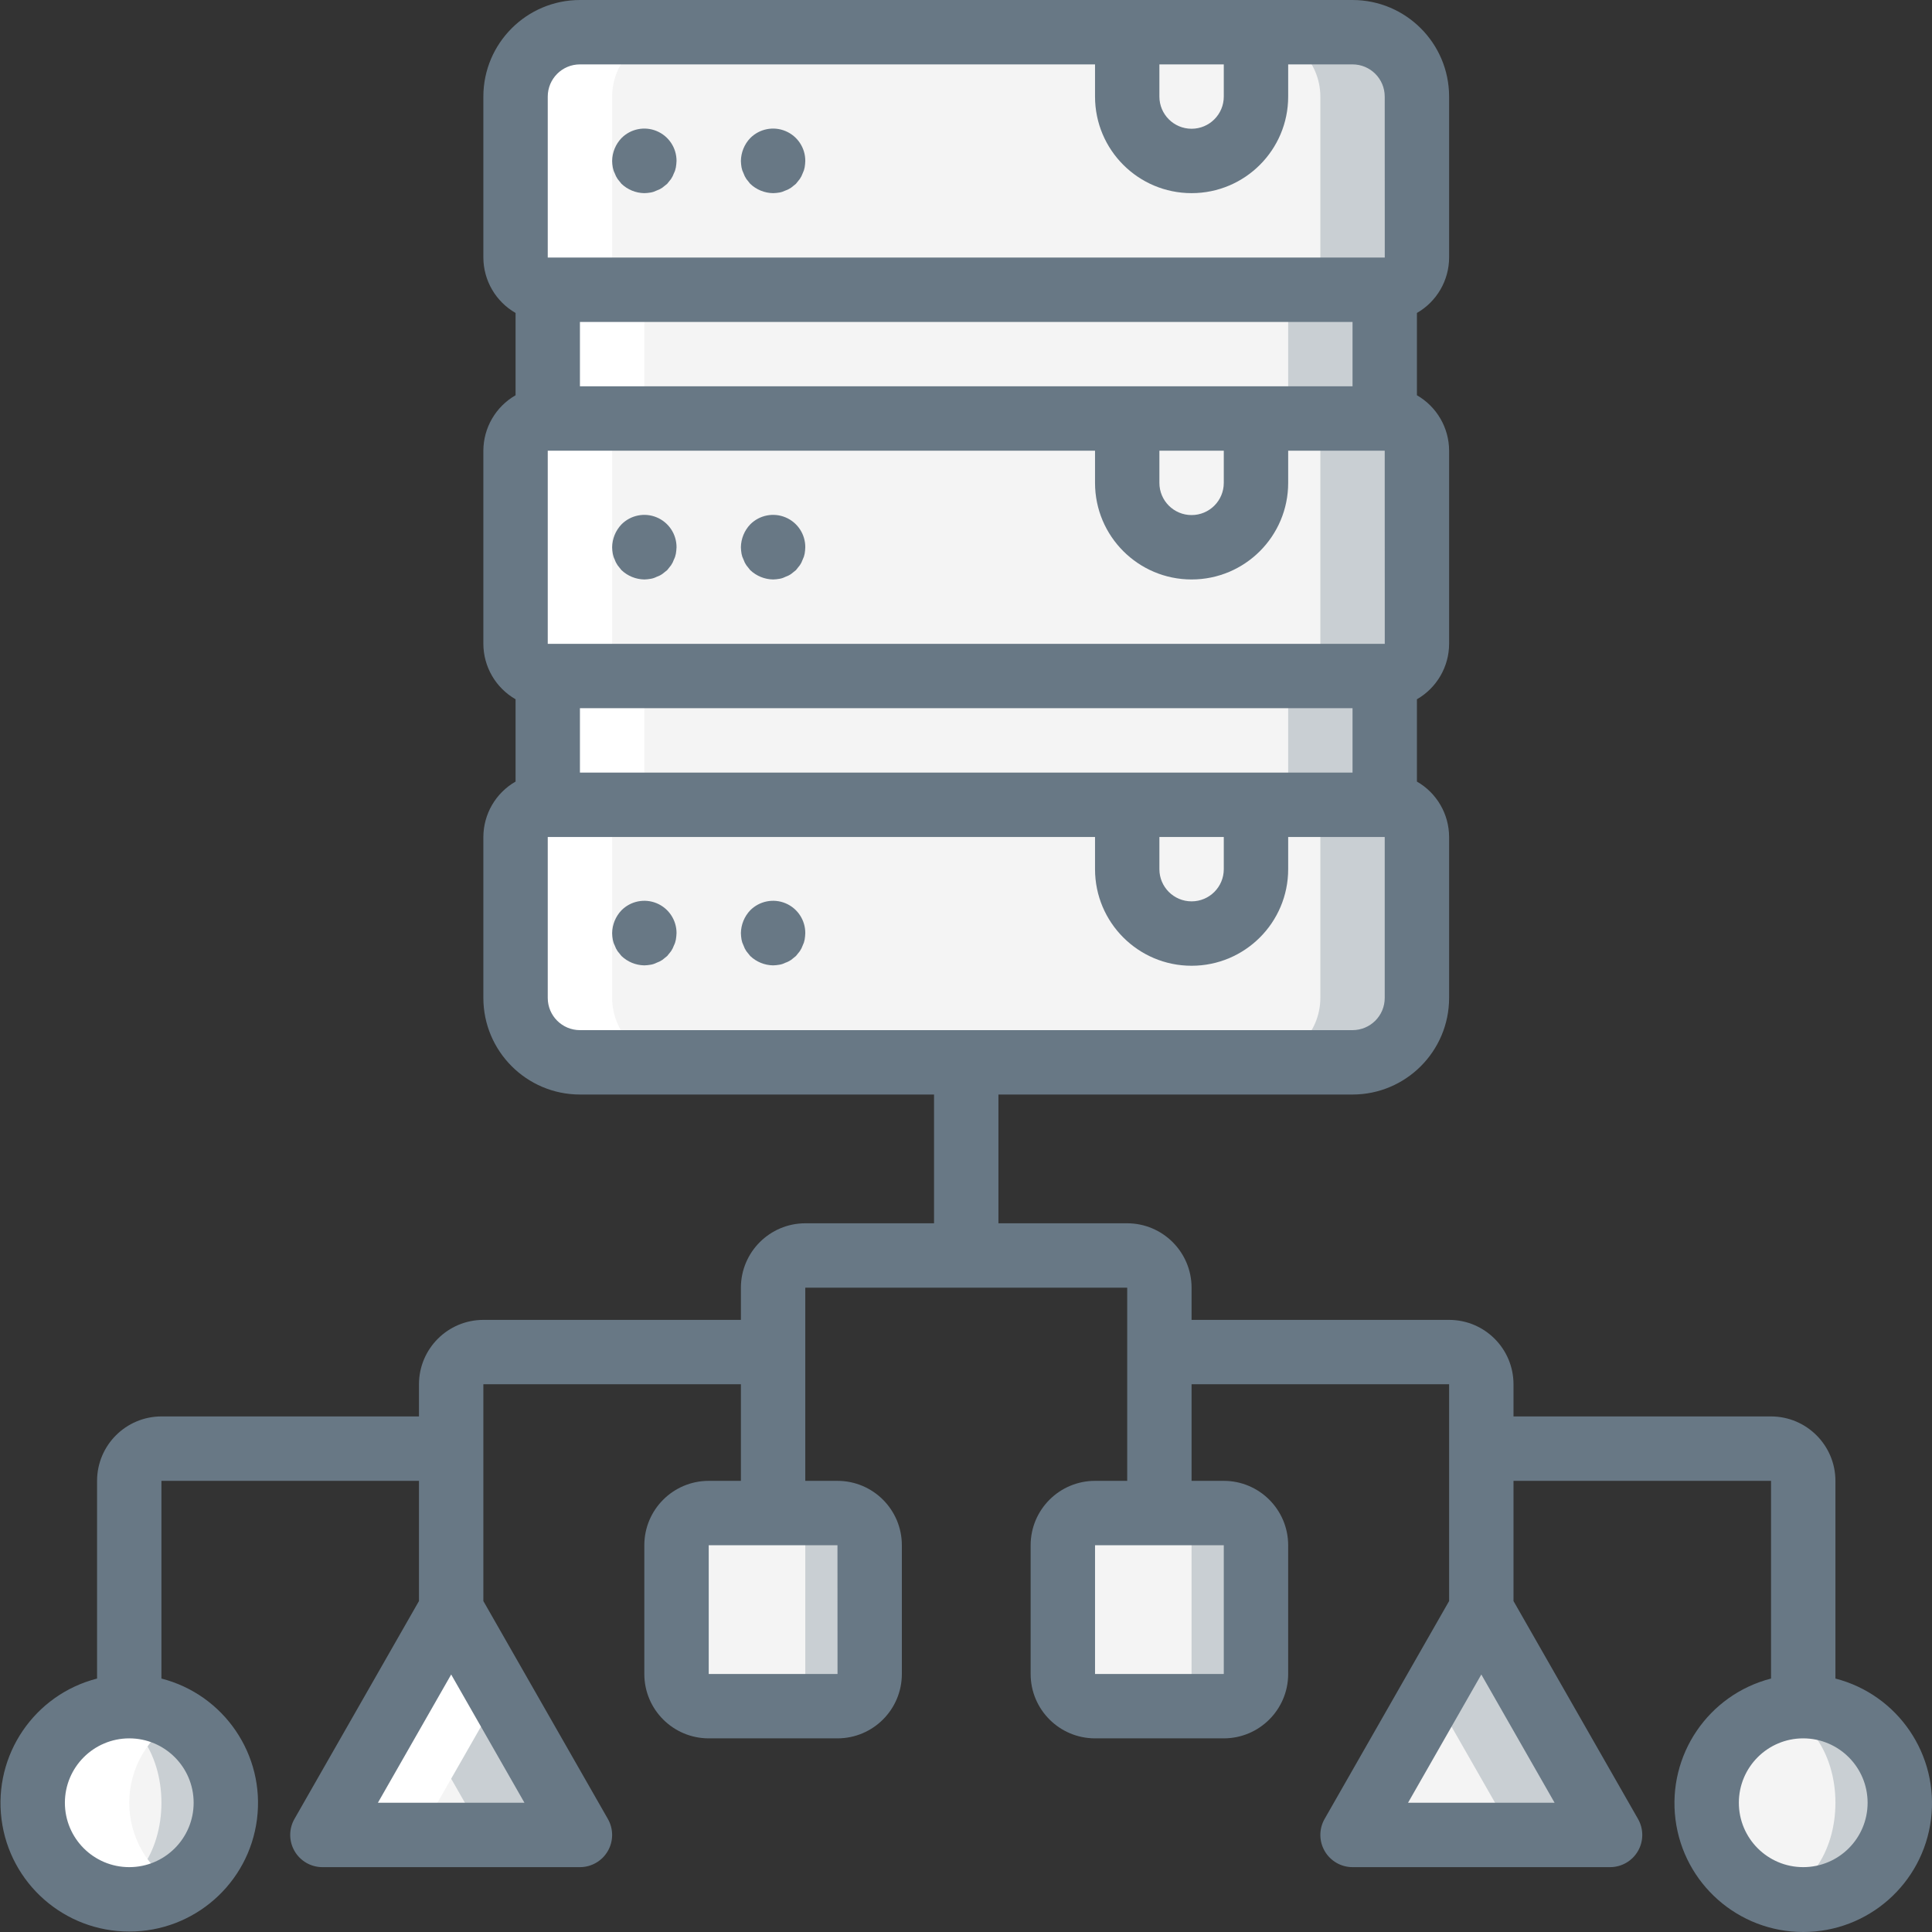 <svg width="70" height="70" viewBox="0 0 70 70" fill="none" xmlns="http://www.w3.org/2000/svg">
<rect x="0" y="0" width="70" height="70" fill="#333333" stroke="none"/>
<g clip-path="url(#clip0_44_78818)">
<path d="M8.182 65.317C8.184 66.246 7.815 67.136 7.159 67.793C6.502 68.449 5.611 68.817 4.683 68.816C4.284 68.819 3.889 68.748 3.517 68.606C2.119 68.117 1.184 66.798 1.184 65.317C1.184 63.837 2.119 62.517 3.517 62.028C3.889 61.887 4.284 61.816 4.683 61.818C5.611 61.817 6.502 62.185 7.159 62.841C7.815 63.498 8.184 64.389 8.182 65.317Z" fill="#C9CFD3"/>
<path d="M20.009 66.483H12.685C12.476 66.482 12.285 66.371 12.182 66.19C12.079 66.01 12.079 65.788 12.183 65.609L14.597 61.386L15.845 59.205C15.945 59.022 16.138 58.908 16.347 58.908C16.556 58.908 16.748 59.022 16.848 59.205L20.511 65.609C20.614 65.788 20.615 66.01 20.511 66.19C20.408 66.371 20.217 66.482 20.009 66.483Z" fill="#C9CFD3"/>
<path d="M25.678 54.82H30.343C30.988 54.82 31.51 55.342 31.51 55.986V60.652C31.51 61.296 30.988 61.818 30.343 61.818H25.678C25.034 61.818 24.512 61.296 24.512 60.652V55.986C24.512 55.342 25.034 54.82 25.678 54.82Z" fill="#C9CFD3"/>
<path d="M68.834 65.317C68.835 66.246 68.467 67.136 67.81 67.793C67.153 68.449 66.263 68.817 65.334 68.816C64.936 68.819 64.541 68.748 64.168 68.606C62.771 68.117 61.836 66.798 61.836 65.317C61.836 63.837 62.771 62.517 64.168 62.028C64.541 61.887 64.936 61.816 65.334 61.818C66.263 61.817 67.153 62.185 67.81 62.841C68.467 63.498 68.835 64.389 68.834 65.317Z" fill="#C9CFD3"/>
<path d="M5.849 65.317C5.849 63.501 4.805 62.028 3.517 62.028C2.228 62.028 1.184 63.501 1.184 65.317C1.184 67.133 2.228 68.606 3.517 68.606C4.805 68.606 5.849 67.133 5.849 65.317Z" fill="#F4F4F4"/>
<path d="M66.501 65.317C66.501 63.501 65.457 62.028 64.168 62.028C62.88 62.028 61.836 63.501 61.836 65.317C61.836 67.133 62.88 68.606 64.168 68.606C65.457 68.606 66.501 67.133 66.501 65.317Z" fill="#F4F4F4"/>
<path d="M57.333 66.483H50.009C49.801 66.482 49.609 66.371 49.506 66.19C49.403 66.01 49.403 65.788 49.507 65.609L51.921 61.386L53.169 59.205C53.269 59.022 53.462 58.908 53.671 58.908C53.88 58.908 54.072 59.022 54.172 59.205L57.835 65.609C57.938 65.788 57.939 66.01 57.835 66.19C57.732 66.371 57.541 66.482 57.333 66.483Z" fill="#C9CFD3"/>
<path d="M16.51 66.483H12.685C12.476 66.482 12.285 66.371 12.182 66.19C12.079 66.01 12.079 65.788 12.183 65.609L14.597 61.386L17.012 65.609C17.116 65.788 17.116 66.01 17.013 66.19C16.909 66.371 16.718 66.482 16.51 66.483Z" fill="#F4F4F4"/>
<path d="M53.834 66.483H50.009C49.801 66.482 49.609 66.371 49.506 66.19C49.403 66.01 49.403 65.788 49.507 65.609L51.921 61.386L54.336 65.609C54.44 65.788 54.44 66.01 54.337 66.19C54.233 66.371 54.042 66.482 53.834 66.483Z" fill="#F4F4F4"/>
<path d="M39.675 54.82H44.34C44.984 54.82 45.506 55.342 45.506 55.986V60.652C45.506 61.296 44.984 61.818 44.34 61.818H39.675C39.03 61.818 38.508 61.296 38.508 60.652V55.986C38.508 55.342 39.03 54.82 39.675 54.82Z" fill="#C9CFD3"/>
<path d="M26.844 54.82H28.01C28.655 54.82 29.177 55.342 29.177 55.986V60.652C29.177 61.296 28.655 61.818 28.01 61.818H26.844C26.2 61.818 25.678 61.296 25.678 60.652V55.986C25.678 55.342 26.2 54.82 26.844 54.82Z" fill="#F4F4F4"/>
<path d="M40.841 54.82H42.007C42.651 54.82 43.173 55.342 43.173 55.986V60.652C43.173 61.296 42.651 61.818 42.007 61.818H40.841C40.197 61.818 39.675 61.296 39.675 60.652V55.986C39.675 55.342 40.197 54.82 40.841 54.82Z" fill="#F4F4F4"/>
<path d="M19.846 9.203H50.172V16.586H19.846V9.203Z" fill="#C9CFD3"/>
<path d="M19.846 22.943H50.172V30.711H19.846V22.943Z" fill="#C9CFD3"/>
<path d="M19.846 9.203H46.673V16.586H19.846V9.203Z" fill="#F4F4F4"/>
<path d="M19.846 22.943H46.673V30.711H19.846V22.943Z" fill="#F4F4F4"/>
<path d="M51.338 3.499V9.331C51.336 9.974 50.815 10.495 50.172 10.498H19.846C19.203 10.495 18.681 9.974 18.68 9.331V3.499C18.683 2.213 19.726 1.17 21.012 1.167H49.005C50.292 1.17 51.334 2.213 51.338 3.499Z" fill="#C9CFD3"/>
<path d="M51.338 30.326V36.158C51.334 37.445 50.292 38.487 49.005 38.491H21.012C19.726 38.487 18.683 37.445 18.68 36.158V30.326C18.681 29.683 19.203 29.161 19.846 29.159H50.172C50.815 29.161 51.336 29.683 51.338 30.326Z" fill="#C9CFD3"/>
<path d="M19.846 15.163H50.172C50.816 15.163 51.338 15.685 51.338 16.329V23.328C51.338 23.972 50.816 24.494 50.172 24.494H19.846C19.202 24.494 18.68 23.972 18.68 23.328V16.329C18.68 15.685 19.202 15.163 19.846 15.163Z" fill="#C9CFD3"/>
<path d="M47.839 3.499V9.331C47.837 9.974 47.316 10.495 46.673 10.498H19.846C19.203 10.495 18.681 9.974 18.68 9.331V3.499C18.683 2.213 19.726 1.17 21.012 1.167H45.506C46.793 1.17 47.835 2.213 47.839 3.499Z" fill="#F4F4F4"/>
<path d="M47.839 30.326V36.158C47.835 37.445 46.793 38.487 45.506 38.491H21.012C19.726 38.487 18.683 37.445 18.68 36.158V30.326C18.681 29.683 19.203 29.161 19.846 29.159H46.673C47.316 29.161 47.837 29.683 47.839 30.326Z" fill="#F4F4F4"/>
<path d="M19.846 15.163H46.673C47.317 15.163 47.839 15.685 47.839 16.329V23.328C47.839 23.972 47.317 24.494 46.673 24.494H19.846C19.202 24.494 18.68 23.972 18.68 23.328V16.329C18.68 15.685 19.202 15.163 19.846 15.163Z" fill="#F4F4F4"/>
<path d="M40.841 1.167H45.506V3.499C45.506 4.788 44.462 5.832 43.173 5.832C41.885 5.832 40.841 4.788 40.841 3.499V1.167Z" fill="#F4F4F4"/>
<path d="M40.841 15.163H45.506V17.496C45.506 18.784 44.462 19.828 43.173 19.828C41.885 19.828 40.841 18.784 40.841 17.496V15.163Z" fill="#F4F4F4"/>
<path d="M40.841 29.159H45.506V31.492C45.506 32.78 44.462 33.825 43.173 33.825C41.885 33.825 40.841 32.78 40.841 31.492V29.159Z" fill="#F4F4F4"/>
<path d="M22.179 36.158V30.326C22.18 29.683 22.702 29.161 23.345 29.159V24.494C22.702 24.492 22.18 23.971 22.179 23.328V16.329C22.18 15.686 22.702 15.165 23.345 15.163V10.498C22.702 10.495 22.18 9.974 22.179 9.331V3.499C22.183 2.213 23.225 1.17 24.512 1.167H21.012C19.726 1.17 18.683 2.213 18.68 3.499V9.331C18.681 9.974 19.203 10.495 19.846 10.498V15.163C19.203 15.165 18.681 15.686 18.68 16.329V23.328C18.681 23.971 19.203 24.492 19.846 24.494V29.159C19.203 29.161 18.681 29.683 18.68 30.326V36.158C18.683 37.445 19.726 38.487 21.012 38.491H24.512C23.225 38.487 22.183 37.445 22.179 36.158Z" fill="white"/>
<path d="M16.848 59.205C16.748 59.022 16.556 58.908 16.347 58.908C16.138 58.908 15.945 59.022 15.845 59.205L14.597 61.386L12.183 65.609C12.079 65.788 12.079 66.01 12.182 66.19C12.285 66.371 12.476 66.482 12.685 66.483H16.183C15.976 66.482 15.785 66.371 15.681 66.19C15.578 66.01 15.578 65.788 15.682 65.609L18.096 61.386L16.848 59.205Z" fill="white"/>
<path d="M3.517 68.606C3.889 68.748 4.284 68.819 4.683 68.816C5.298 68.813 5.901 68.647 6.43 68.334C5.349 67.714 4.683 66.563 4.683 65.317C4.683 64.071 5.349 62.92 6.43 62.3C5.901 61.987 5.298 61.821 4.683 61.818C4.284 61.816 3.889 61.887 3.517 62.028C2.119 62.517 1.184 63.837 1.184 65.317C1.184 66.798 2.119 68.117 3.517 68.606Z" fill="white"/>
<path d="M22.517 5.004C22.304 5.227 22.183 5.523 22.179 5.832C22.18 5.91 22.188 5.988 22.202 6.065C22.215 6.138 22.238 6.209 22.272 6.275C22.297 6.349 22.333 6.42 22.377 6.485C22.423 6.543 22.47 6.601 22.517 6.66C22.741 6.873 23.036 6.994 23.345 6.998C23.423 6.996 23.501 6.989 23.578 6.975C23.651 6.962 23.722 6.938 23.788 6.905C23.862 6.88 23.933 6.844 23.998 6.8C24.057 6.753 24.115 6.707 24.173 6.66C24.22 6.601 24.267 6.543 24.313 6.485C24.357 6.42 24.392 6.349 24.418 6.275C24.452 6.209 24.475 6.138 24.488 6.065C24.501 5.988 24.509 5.91 24.512 5.832C24.514 5.358 24.23 4.93 23.792 4.748C23.355 4.566 22.851 4.667 22.517 5.004Z" fill="#687885"/>
<path d="M27.182 5.004C26.969 5.227 26.849 5.523 26.844 5.832C26.846 5.91 26.854 5.988 26.867 6.065C26.88 6.138 26.904 6.209 26.938 6.275C26.963 6.349 26.998 6.42 27.042 6.485C27.089 6.543 27.136 6.601 27.182 6.66C27.406 6.873 27.702 6.994 28.01 6.998C28.089 6.996 28.167 6.989 28.244 6.975C28.317 6.962 28.387 6.938 28.453 6.905C28.528 6.88 28.599 6.844 28.664 6.8C28.722 6.753 28.78 6.707 28.838 6.66C28.886 6.601 28.932 6.543 28.978 6.485C29.023 6.42 29.058 6.349 29.084 6.275C29.117 6.209 29.141 6.138 29.154 6.065C29.167 5.988 29.175 5.91 29.177 5.832C29.18 5.358 28.896 4.93 28.458 4.748C28.02 4.566 27.516 4.667 27.182 5.004Z" fill="#687885"/>
<path d="M22.517 19C22.304 19.224 22.183 19.52 22.179 19.828C22.18 19.907 22.188 19.985 22.202 20.062C22.215 20.135 22.238 20.205 22.272 20.271C22.297 20.346 22.333 20.417 22.377 20.481C22.423 20.54 22.47 20.598 22.517 20.657C22.741 20.869 23.036 20.99 23.345 20.995C23.423 20.993 23.501 20.985 23.578 20.971C23.651 20.959 23.722 20.935 23.788 20.901C23.862 20.876 23.933 20.841 23.998 20.796C24.057 20.75 24.115 20.703 24.173 20.657C24.22 20.598 24.267 20.54 24.313 20.481C24.357 20.417 24.392 20.346 24.418 20.271C24.452 20.205 24.475 20.135 24.488 20.062C24.501 19.985 24.509 19.907 24.512 19.828C24.514 19.355 24.23 18.926 23.792 18.744C23.355 18.562 22.851 18.664 22.517 19Z" fill="#687885"/>
<path d="M27.182 19C26.969 19.224 26.849 19.52 26.844 19.828C26.846 19.907 26.854 19.985 26.867 20.062C26.88 20.135 26.904 20.205 26.938 20.271C26.963 20.346 26.998 20.417 27.042 20.481C27.089 20.54 27.136 20.598 27.182 20.657C27.406 20.869 27.702 20.99 28.01 20.995C28.089 20.993 28.167 20.985 28.244 20.971C28.317 20.959 28.387 20.935 28.453 20.901C28.528 20.876 28.599 20.841 28.664 20.796C28.722 20.75 28.78 20.703 28.838 20.657C28.886 20.598 28.932 20.54 28.978 20.481C29.023 20.417 29.058 20.346 29.084 20.271C29.117 20.205 29.141 20.135 29.154 20.062C29.167 19.985 29.175 19.907 29.177 19.828C29.18 19.355 28.896 18.926 28.458 18.744C28.02 18.562 27.516 18.664 27.182 19Z" fill="#687885"/>
<path d="M22.517 32.982C22.304 33.206 22.183 33.502 22.179 33.81C22.18 33.889 22.188 33.967 22.202 34.044C22.215 34.117 22.238 34.188 22.272 34.254C22.297 34.328 22.333 34.399 22.377 34.464C22.423 34.522 22.47 34.58 22.517 34.638C22.741 34.851 23.036 34.972 23.345 34.977C23.423 34.975 23.501 34.967 23.578 34.953C23.651 34.941 23.722 34.917 23.788 34.883C23.862 34.858 23.933 34.822 23.998 34.779C24.057 34.732 24.115 34.685 24.173 34.638C24.22 34.58 24.267 34.522 24.313 34.464C24.357 34.399 24.392 34.328 24.418 34.254C24.452 34.188 24.475 34.117 24.488 34.044C24.501 33.967 24.509 33.889 24.512 33.81C24.514 33.337 24.23 32.908 23.792 32.726C23.355 32.545 22.851 32.646 22.517 32.982Z" fill="#687885"/>
<path d="M27.182 32.982C26.969 33.206 26.849 33.502 26.844 33.81C26.846 33.889 26.854 33.967 26.867 34.044C26.88 34.117 26.904 34.188 26.938 34.254C26.963 34.328 26.998 34.399 27.042 34.464C27.089 34.522 27.136 34.58 27.182 34.638C27.406 34.851 27.702 34.972 28.01 34.977C28.089 34.975 28.167 34.967 28.244 34.953C28.317 34.941 28.387 34.917 28.453 34.883C28.528 34.858 28.599 34.822 28.664 34.779C28.722 34.732 28.78 34.685 28.838 34.638C28.886 34.58 28.932 34.522 28.978 34.464C29.023 34.399 29.058 34.328 29.084 34.254C29.117 34.188 29.141 34.117 29.154 34.044C29.167 33.967 29.175 33.889 29.177 33.81C29.18 33.337 28.896 32.908 28.458 32.726C28.02 32.545 27.516 32.646 27.182 32.982Z" fill="#687885"/>
<path d="M4.683 69.983C7.031 69.987 9.014 68.243 9.311 65.915C9.608 63.586 8.123 61.401 5.849 60.817V53.654H15.18V58.009L10.668 65.905C10.462 66.266 10.464 66.709 10.673 67.069C10.881 67.428 11.265 67.65 11.681 67.65H21.012C21.428 67.65 21.813 67.428 22.021 67.069C22.23 66.709 22.231 66.266 22.025 65.905L17.513 58.009V50.154H26.844V53.654H25.678C24.39 53.655 23.346 54.698 23.345 55.986V60.652C23.346 61.94 24.39 62.983 25.678 62.984H30.343C31.631 62.983 32.675 61.94 32.676 60.652V55.986C32.675 54.698 31.631 53.655 30.343 53.654H29.177V46.655H40.841V53.654H39.675C38.387 53.655 37.343 54.698 37.342 55.986V60.652C37.343 61.94 38.387 62.983 39.675 62.984H44.34C45.628 62.983 46.671 61.94 46.673 60.652V55.986C46.671 54.698 45.628 53.655 44.34 53.654H43.173V50.154H52.504V58.009L47.992 65.905C47.786 66.266 47.788 66.709 47.997 67.069C48.205 67.428 48.589 67.65 49.005 67.65H58.336C58.752 67.65 59.137 67.428 59.345 67.069C59.554 66.709 59.555 66.266 59.349 65.905L54.837 58.009V53.654H64.168V60.817C61.893 61.404 60.41 63.591 60.706 65.923C61.002 68.253 62.985 70 65.334 70C67.684 70 69.667 68.253 69.963 65.923C70.259 63.591 68.775 61.404 66.501 60.817V53.654C66.499 52.366 65.456 51.322 64.168 51.32H54.837V50.154C54.836 48.866 53.792 47.823 52.504 47.822H43.173V46.655C43.172 45.367 42.128 44.324 40.841 44.322H36.175V39.657H49.005C50.937 39.655 52.502 38.089 52.504 36.158V30.326C52.502 29.496 52.057 28.731 51.338 28.318V25.336C52.057 24.922 52.502 24.157 52.504 23.328V16.329C52.502 15.5 52.057 14.735 51.338 14.321V11.339C52.057 10.926 52.502 10.161 52.504 9.331V3.499C52.502 1.568 50.937 0.002 49.005 0H21.012C19.081 0.002 17.515 1.568 17.513 3.499V9.331C17.516 10.161 17.96 10.926 18.68 11.339V14.321C17.96 14.735 17.516 15.5 17.513 16.329V23.328C17.516 24.157 17.96 24.922 18.68 25.336V28.318C17.96 28.731 17.516 29.496 17.513 30.326V36.158C17.515 38.089 19.081 39.655 21.012 39.657H33.842V44.322H29.177C27.889 44.324 26.846 45.367 26.844 46.655V47.822H17.513C16.226 47.823 15.182 48.866 15.18 50.154V51.32H5.849C4.561 51.322 3.518 52.366 3.517 53.654V60.817C1.243 61.401 -0.241 63.586 0.055 65.915C0.351 68.243 2.336 69.987 4.683 69.983ZM30.345 60.652H25.678V55.986H30.343L30.345 60.652ZM44.34 60.652H39.675V55.986H44.34V60.652ZM67.667 65.317C67.667 66.606 66.623 67.65 65.334 67.65C64.046 67.65 63.002 66.606 63.002 65.317C63.002 64.029 64.046 62.984 65.334 62.984C66.622 62.986 67.666 64.029 67.667 65.317ZM53.671 65.317H51.016L53.671 60.67L56.326 65.317H53.671ZM42.007 30.326H44.34V31.492C44.34 32.136 43.818 32.658 43.173 32.658C42.529 32.658 42.007 32.136 42.007 31.492V30.326ZM45.506 27.993H21.012V25.66H49.005V27.993H45.506ZM19.846 16.329H39.675V17.496C39.675 19.428 41.241 20.995 43.173 20.995C45.106 20.995 46.673 19.428 46.673 17.496V16.329H50.171L50.173 23.328H19.846V16.329ZM21.012 11.664H49.005V13.996H21.012V11.664ZM42.007 16.329H44.34V17.496C44.34 18.14 43.818 18.662 43.173 18.662C42.529 18.662 42.007 18.14 42.007 17.496V16.329ZM44.34 2.333V3.499C44.34 4.143 43.818 4.665 43.173 4.665C42.529 4.665 42.007 4.143 42.007 3.499V2.333H44.34ZM19.846 3.499C19.847 2.855 20.368 2.333 21.012 2.333H39.675V3.499C39.675 5.432 41.241 6.998 43.173 6.998C45.106 6.998 46.673 5.432 46.673 3.499V2.333H49.005C49.649 2.333 50.171 2.855 50.171 3.499L50.173 9.331H19.846V3.499ZM19.846 36.158V30.326H39.675V31.492C39.675 33.425 41.241 34.991 43.173 34.991C45.106 34.991 46.673 33.425 46.673 31.492V30.326H50.171V36.158C50.171 36.802 49.649 37.323 49.005 37.324H21.012C20.368 37.323 19.847 36.802 19.846 36.158ZM16.347 65.317H13.692L16.347 60.67L19.002 65.317H16.347ZM4.683 62.984C5.972 62.984 7.016 64.029 7.016 65.317C7.016 66.606 5.972 67.65 4.683 67.65C3.395 67.65 2.351 66.606 2.351 65.317C2.352 64.029 3.395 62.986 4.683 62.984Z" fill="#687885"/>
</g>
<defs>
<clipPath id="clip0_44_78818">
<rect width="70" height="70" fill="white"/>
</clipPath>
</defs>
</svg>
